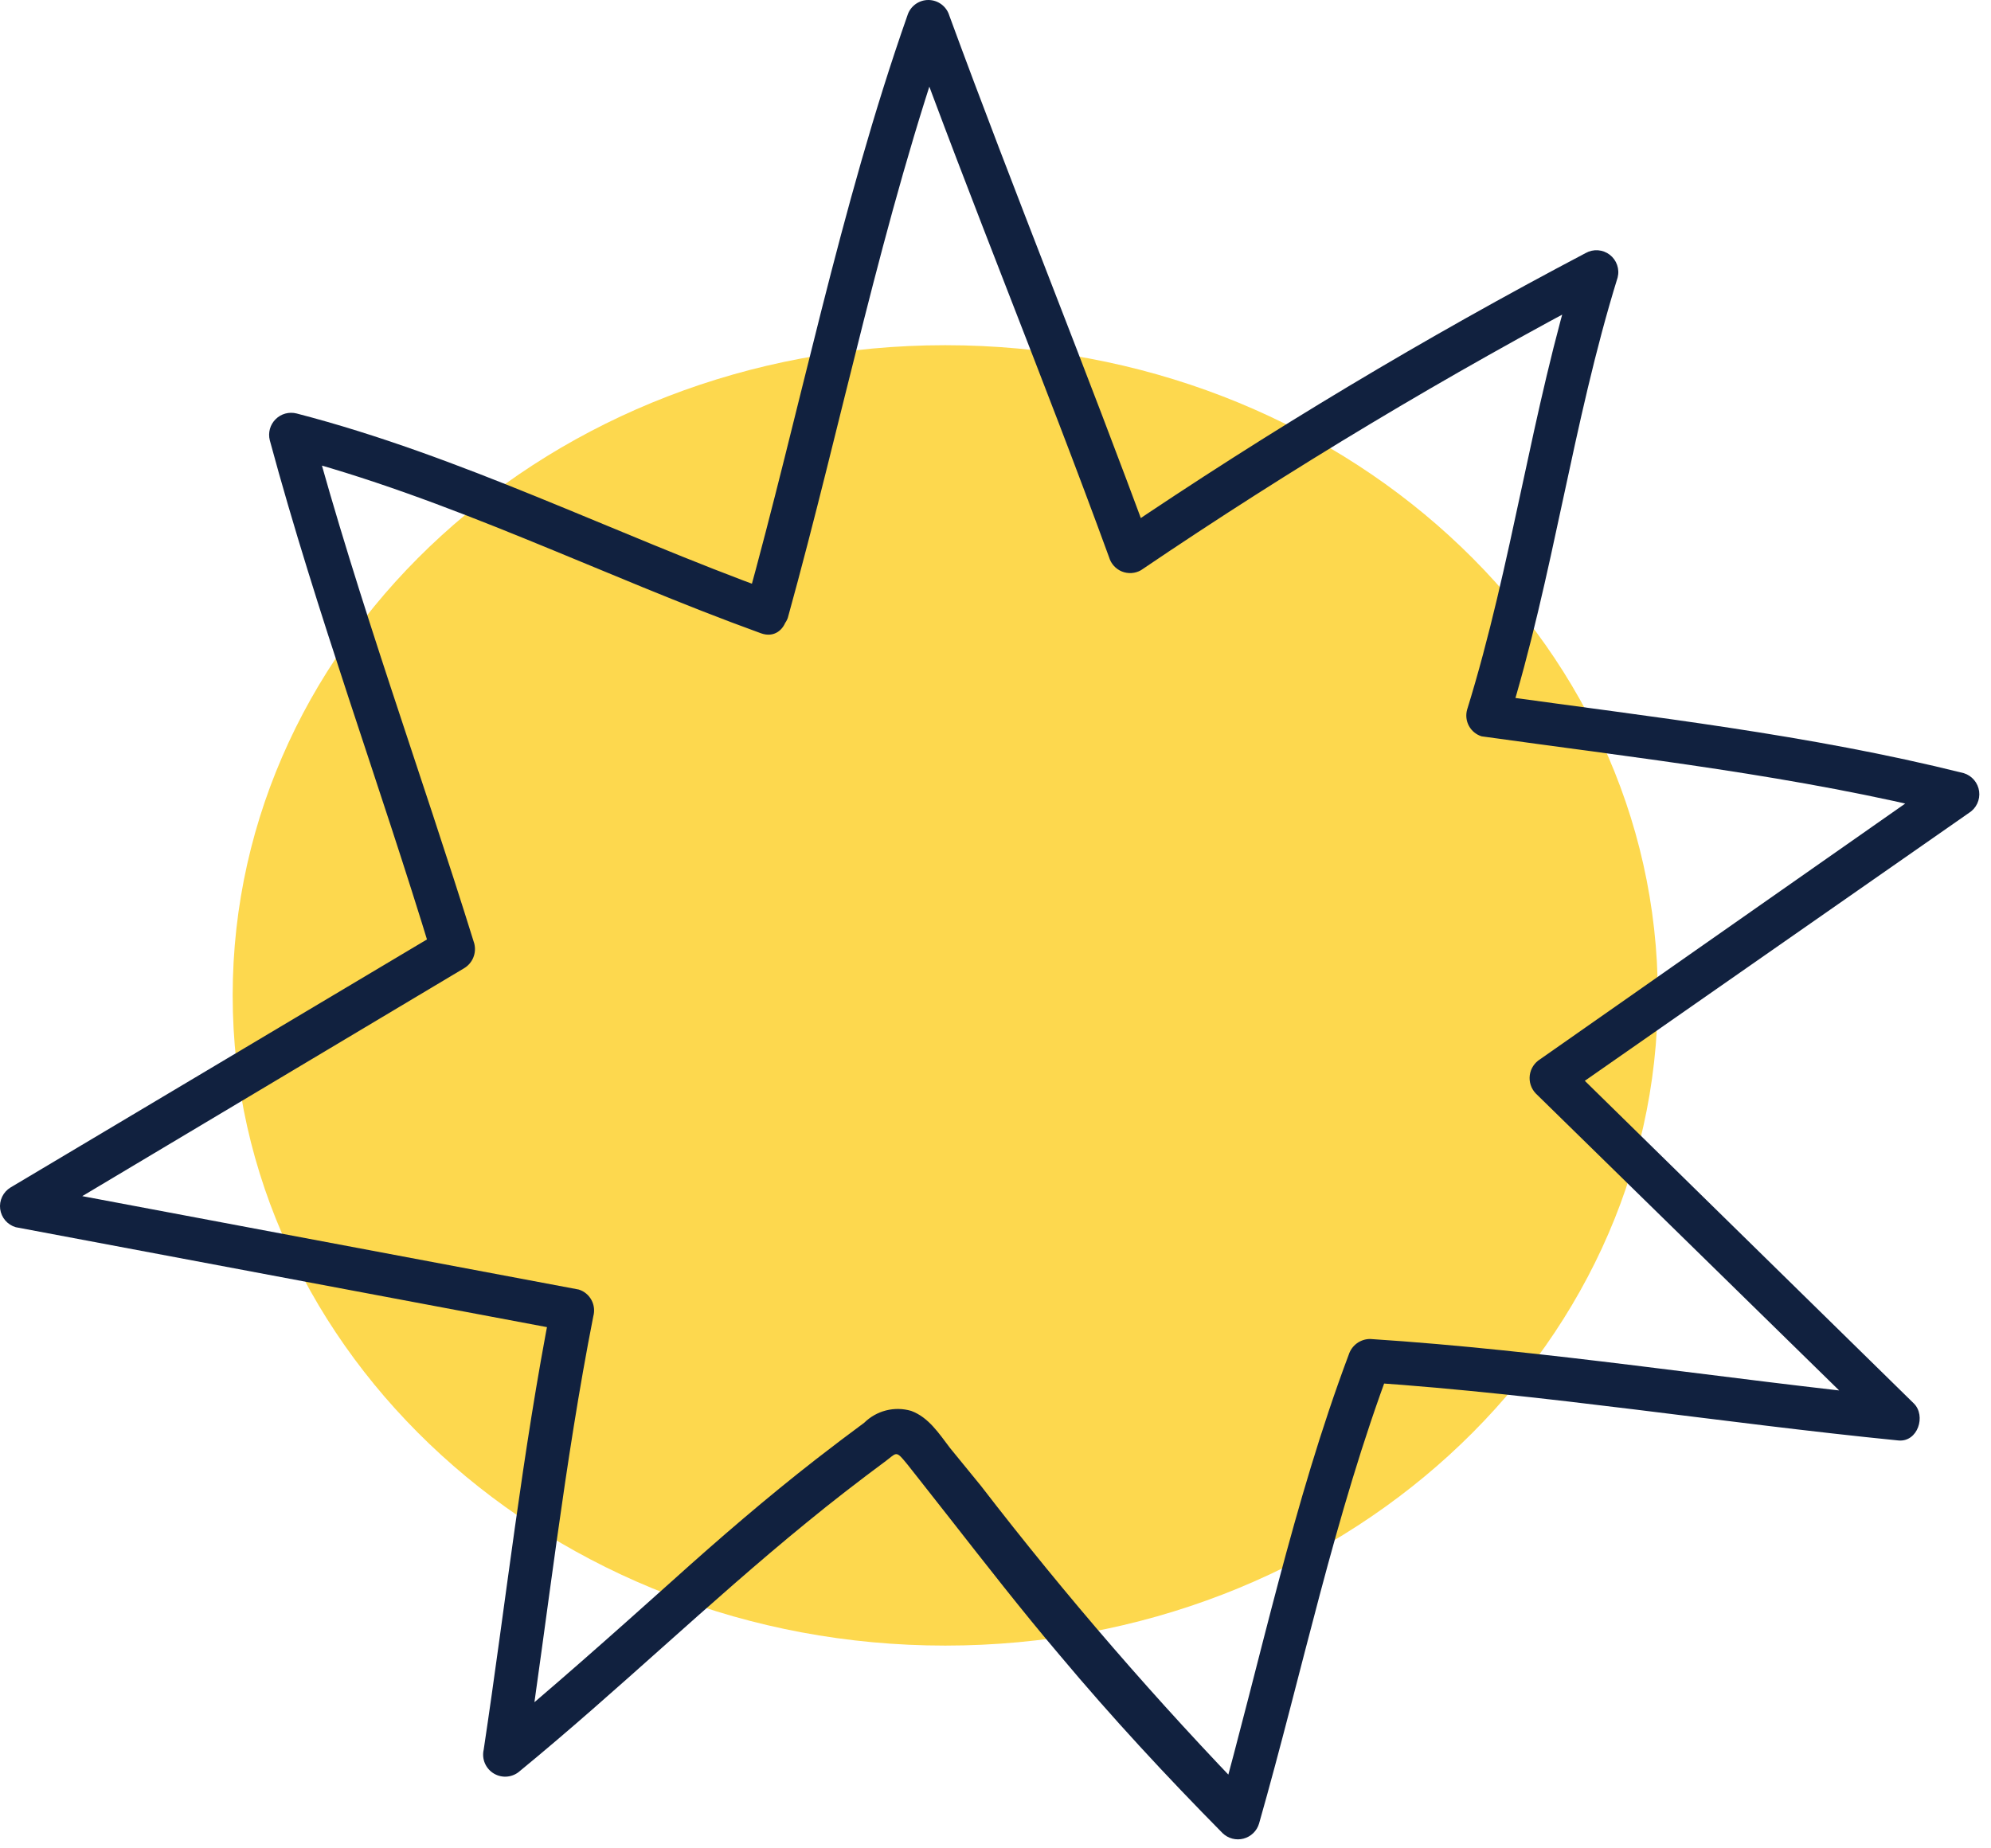<?xml version="1.0" encoding="UTF-8"?> <svg xmlns="http://www.w3.org/2000/svg" width="112" height="104" viewBox="0 0 112 104" fill="none"> <path d="M53.173 92.592C75.311 92.592 93.257 76.213 93.257 56.008C93.257 35.803 75.311 19.423 53.173 19.423C31.035 19.423 13.089 35.803 13.089 56.008C13.089 76.213 31.035 92.592 53.173 92.592Z" fill="#FDD84E"></path> <path d="M44.314 34.775C47.39 23.657 49.592 12.4 53.401 1.519H51.044C54.666 11.511 58.744 21.365 62.39 31.357C62.442 31.536 62.534 31.701 62.659 31.839C62.784 31.978 62.939 32.086 63.111 32.156C63.284 32.226 63.471 32.255 63.657 32.243C63.843 32.23 64.023 32.176 64.185 32.083C72.651 26.346 81.427 21.082 90.475 16.316L88.681 14.929C86.136 23.143 85.075 31.716 82.53 39.93C82.444 40.237 82.48 40.566 82.633 40.847C82.785 41.127 83.041 41.337 83.346 41.431C92.229 42.671 101.063 43.65 109.783 45.828L109.489 43.593L86.641 59.597C86.483 59.694 86.347 59.826 86.246 59.982C86.145 60.138 86.079 60.315 86.055 60.499C86.031 60.684 86.048 60.871 86.106 61.048C86.164 61.225 86.26 61.387 86.388 61.522L105.966 80.691L106.83 78.603C96.903 77.583 87.041 75.985 77.073 75.34C76.807 75.341 76.547 75.426 76.332 75.582C76.117 75.739 75.957 75.96 75.874 76.213C72.734 84.582 70.923 93.343 68.533 101.924L70.572 101.386C65.106 95.756 59.967 89.819 55.18 83.603L53.442 81.474C52.822 80.659 52.235 79.745 51.256 79.386C50.796 79.251 50.308 79.242 49.843 79.36C49.379 79.478 48.954 79.718 48.613 80.055C47.708 80.724 46.81 81.401 45.921 82.094C43.132 84.264 40.456 86.573 37.83 88.938C34.444 91.972 31.051 94.991 27.535 97.911L29.583 99.102C30.831 90.749 31.744 82.355 33.376 74.059C33.46 73.752 33.422 73.424 33.27 73.145C33.118 72.865 32.864 72.655 32.56 72.559L1.563 66.726L1.849 68.961L26.116 54.474C26.346 54.334 26.525 54.124 26.626 53.874C26.728 53.624 26.746 53.349 26.679 53.088C23.669 43.405 20.178 33.902 17.535 24.122L16.034 25.623C25.3 28.029 33.841 32.385 42.805 35.632C44.29 36.17 44.926 33.804 43.458 33.274C34.485 30.011 25.945 25.664 16.686 23.265C16.478 23.212 16.259 23.214 16.051 23.27C15.843 23.327 15.654 23.437 15.502 23.59C15.349 23.742 15.239 23.931 15.182 24.139C15.126 24.347 15.124 24.566 15.177 24.774C17.82 34.563 21.344 44.05 24.289 53.74L24.852 52.362L0.592 66.816C0.388 66.94 0.224 67.121 0.121 67.336C0.018 67.552 -0.021 67.792 0.01 68.029C0.042 68.266 0.141 68.489 0.296 68.67C0.452 68.852 0.657 68.984 0.886 69.051L31.883 74.883L31.01 73.415C29.379 81.703 28.465 90.096 27.209 98.449C27.15 98.707 27.174 98.977 27.279 99.22C27.385 99.463 27.565 99.666 27.794 99.799C28.023 99.932 28.288 99.989 28.551 99.96C28.814 99.931 29.061 99.819 29.256 99.64C34.754 95.129 39.861 90.17 45.367 85.675C46.827 84.476 48.319 83.326 49.837 82.2C50.375 81.801 50.391 81.621 50.832 82.143C51.134 82.494 51.411 82.877 51.705 83.236L53.385 85.373C55.432 87.984 57.464 90.602 59.625 93.147C62.529 96.614 65.604 99.934 68.777 103.148C68.931 103.295 69.119 103.401 69.325 103.454C69.531 103.508 69.747 103.507 69.952 103.453C70.158 103.399 70.346 103.293 70.499 103.145C70.652 102.998 70.764 102.813 70.825 102.609C73.272 94.02 75.067 85.267 78.215 76.89L77.032 77.787C87 78.464 96.862 80.063 106.789 81.05C107.882 81.156 108.364 79.655 107.654 78.962L88.11 59.793L87.865 61.71L110.762 45.738C110.963 45.612 111.124 45.431 111.225 45.216C111.326 45.001 111.363 44.762 111.332 44.526C111.301 44.291 111.203 44.069 111.05 43.888C110.897 43.707 110.695 43.573 110.468 43.503C101.748 41.325 92.914 40.346 84.031 39.106L84.847 40.615C87.392 32.401 88.452 23.828 90.997 15.614C91.057 15.381 91.046 15.135 90.967 14.908C90.888 14.68 90.745 14.481 90.554 14.334C90.363 14.187 90.133 14.1 89.893 14.082C89.653 14.065 89.413 14.118 89.203 14.236C80.168 18.989 71.404 24.242 62.953 29.971L64.748 30.705C61.085 20.712 57.064 10.858 53.401 0.874C53.325 0.621 53.169 0.4 52.956 0.242C52.744 0.085 52.487 0 52.223 0C51.958 0 51.701 0.085 51.489 0.242C51.277 0.4 51.121 0.621 51.044 0.874C47.226 11.748 45.024 23.037 41.949 34.123C41.893 34.425 41.953 34.738 42.117 34.999C42.281 35.26 42.536 35.45 42.833 35.532C43.13 35.614 43.446 35.581 43.721 35.441C43.995 35.301 44.207 35.063 44.314 34.775Z" fill="#11213F"></path> </svg> 